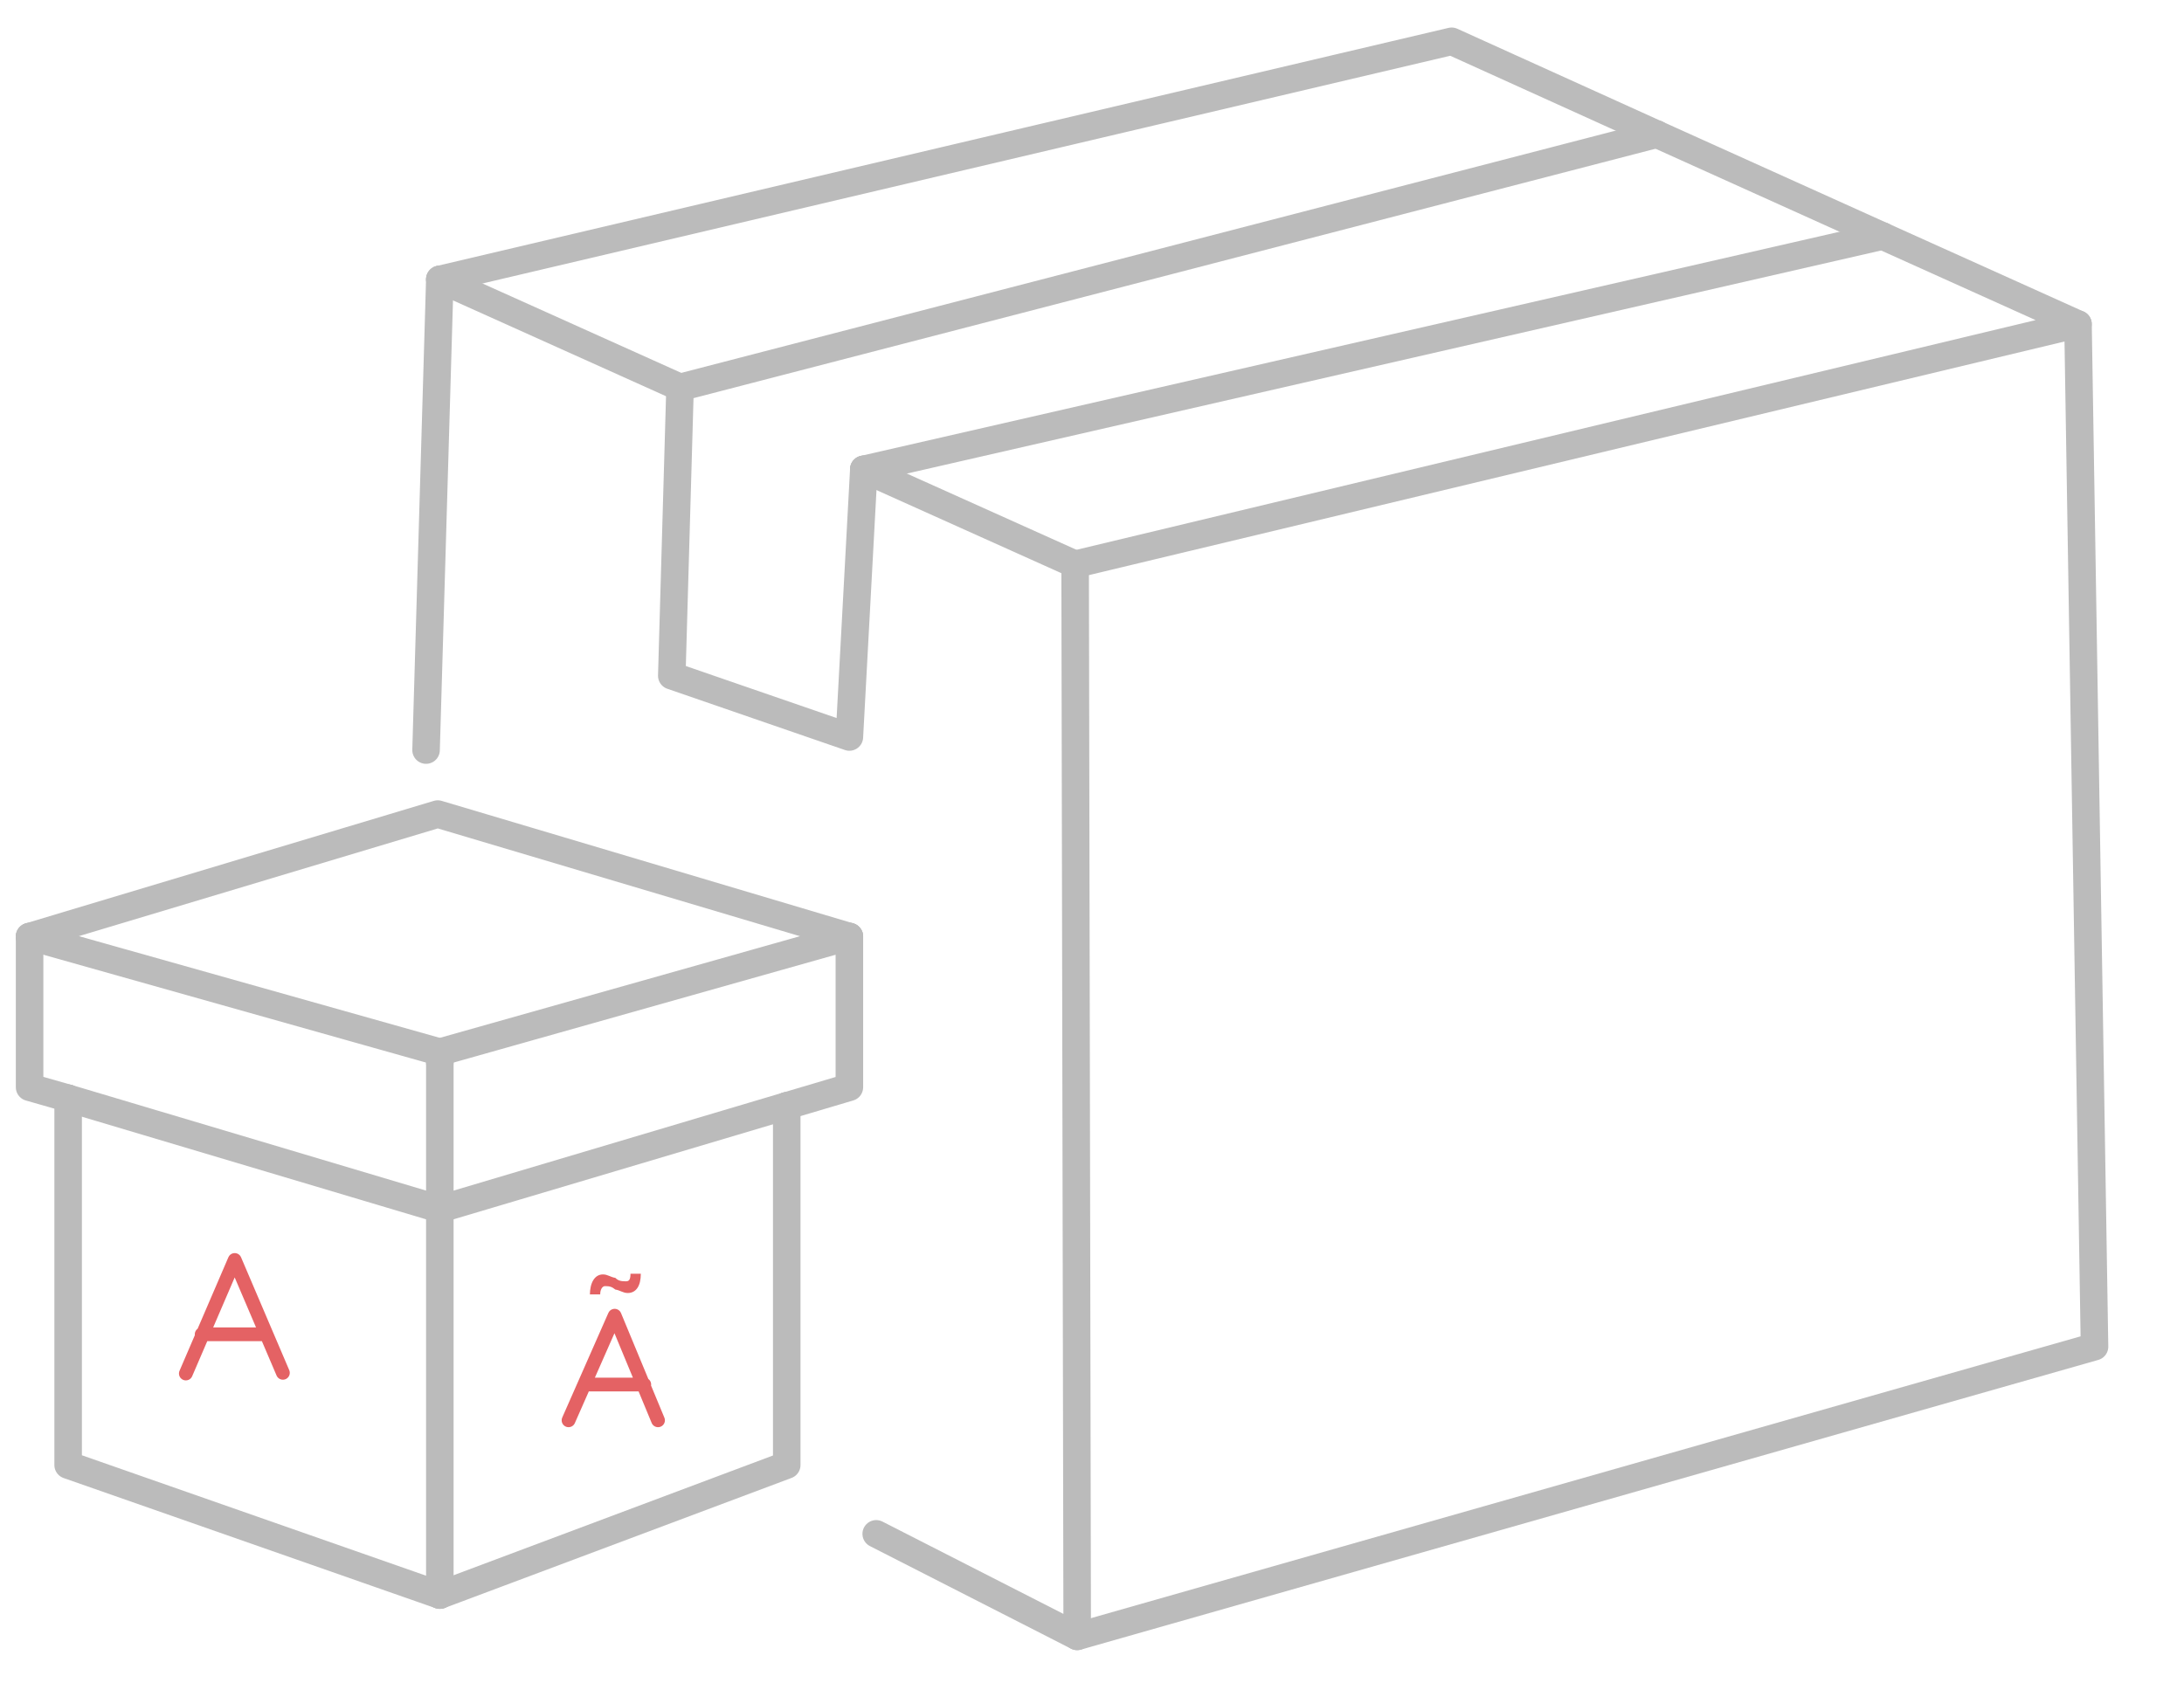 <?xml version="1.0" encoding="utf-8"?>
<!-- Generator: Adobe Illustrator 21.1.0, SVG Export Plug-In . SVG Version: 6.00 Build 0)  -->
<svg version="1.1" id="Layer_1" xmlns="http://www.w3.org/2000/svg" xmlns:xlink="http://www.w3.org/1999/xlink" x="0px" y="0px"
	 viewBox="0 0 317.3 244.6" style="enable-background:new 0 0 317.3 244.6;" xml:space="preserve">
<style type="text/css">
	.st0{fill:none;stroke:#E46264;stroke-width:2;stroke-linecap:round;stroke-linejoin:round;stroke-miterlimit:10;}
	.st1{fill:none;stroke:#BBBBBB;stroke-width:4;stroke-linecap:round;stroke-linejoin:round;stroke-miterlimit:10;}
	.st2{fill:#E46264;}
</style>
<g>
	<path class="st0" d="M27,199.6l7.1-16.5l0,0l7,16.4 M29.3,193.9h9.4"/>
</g>
<g>
	<polyline class="st1" points="156.5,237.8 304.3,195.7 301.9,47.1 	"/>
	<g>
		<polyline class="st1" points="123.4,136.1 63.6,118.3 4.3,136.1 		"/>
		<line class="st1" x1="4.3" y1="136.1" x2="63.9" y2="152.9"/>
		<line class="st1" x1="123.4" y1="136.1" x2="63.9" y2="152.9"/>
		<line class="st1" x1="63.9" y1="175.7" x2="63.9" y2="154.4"/>
		<line class="st1" x1="63.9" y1="152.9" x2="63.9" y2="154.4"/>
		<line class="st1" x1="63.9" y1="231.8" x2="63.9" y2="175.7"/>
		<polyline class="st1" points="4.3,136.1 4.3,158 9.9,159.6 		"/>
		<polyline class="st1" points="123.4,136.1 123.4,158 114.3,160.7 		"/>
		<line class="st1" x1="114.3" y1="160.7" x2="63.9" y2="175.7"/>
		<line class="st1" x1="9.9" y1="159.6" x2="63.9" y2="175.7"/>
		<polyline class="st1" points="63.9,231.8 9.9,212.9 9.9,159.6 		"/>
		<polyline class="st1" points="63.9,231.8 114.3,212.9 114.3,160.7 		"/>
		<polyline class="st1" points="127.3,222.9 156.5,237.8 156.2,82 		"/>
		<line class="st1" x1="61.9" y1="109" x2="63.9" y2="40.6"/>
		<polyline class="st1" points="156.2,82 301.9,47.1 273.5,34.3 		"/>
		<line class="st1" x1="273.5" y1="34.3" x2="240.7" y2="19.5"/>
		<polyline class="st1" points="63.9,40.6 210.9,6 240.7,19.5 		"/>
		<line class="st1" x1="98.8" y1="56.3" x2="63.9" y2="40.6"/>
		<line class="st1" x1="125.5" y1="68.2" x2="156.2" y2="82"/>
		<line class="st1" x1="125.5" y1="68.2" x2="273.5" y2="34.3"/>
		<polyline class="st1" points="98.8,56.3 97.6,98.2 123.4,107.1 125.5,68.2 125.5,68.2 		"/>
		<polyline class="st1" points="98.8,56.3 98.8,56.3 240.7,19.5 		"/>
	</g>
</g>
<g>
	<g>
		<path class="st2" d="M85.7,188.2c0-1.8,0.7-3,1.9-3c0.7,0,1.1,0.4,1.8,0.5c0.4,0.4,0.8,0.5,1.5,0.5c0.4,0,0.7-0.1,0.7-1.1h1.5
			c0,1.8-0.7,2.8-1.9,2.8c-0.7,0-1.1-0.4-1.8-0.5c-0.5-0.4-0.8-0.5-1.5-0.5c-0.4,0-0.7,0.5-0.7,1.2h-1.5V188.2L85.7,188.2
			L85.7,188.2z"/>
	</g>
	<path class="st0" d="M82.6,206.4l6.7-15.2l0,0l6.3,15.2 M85.4,201.2h8.2"/>
</g>
</svg>

